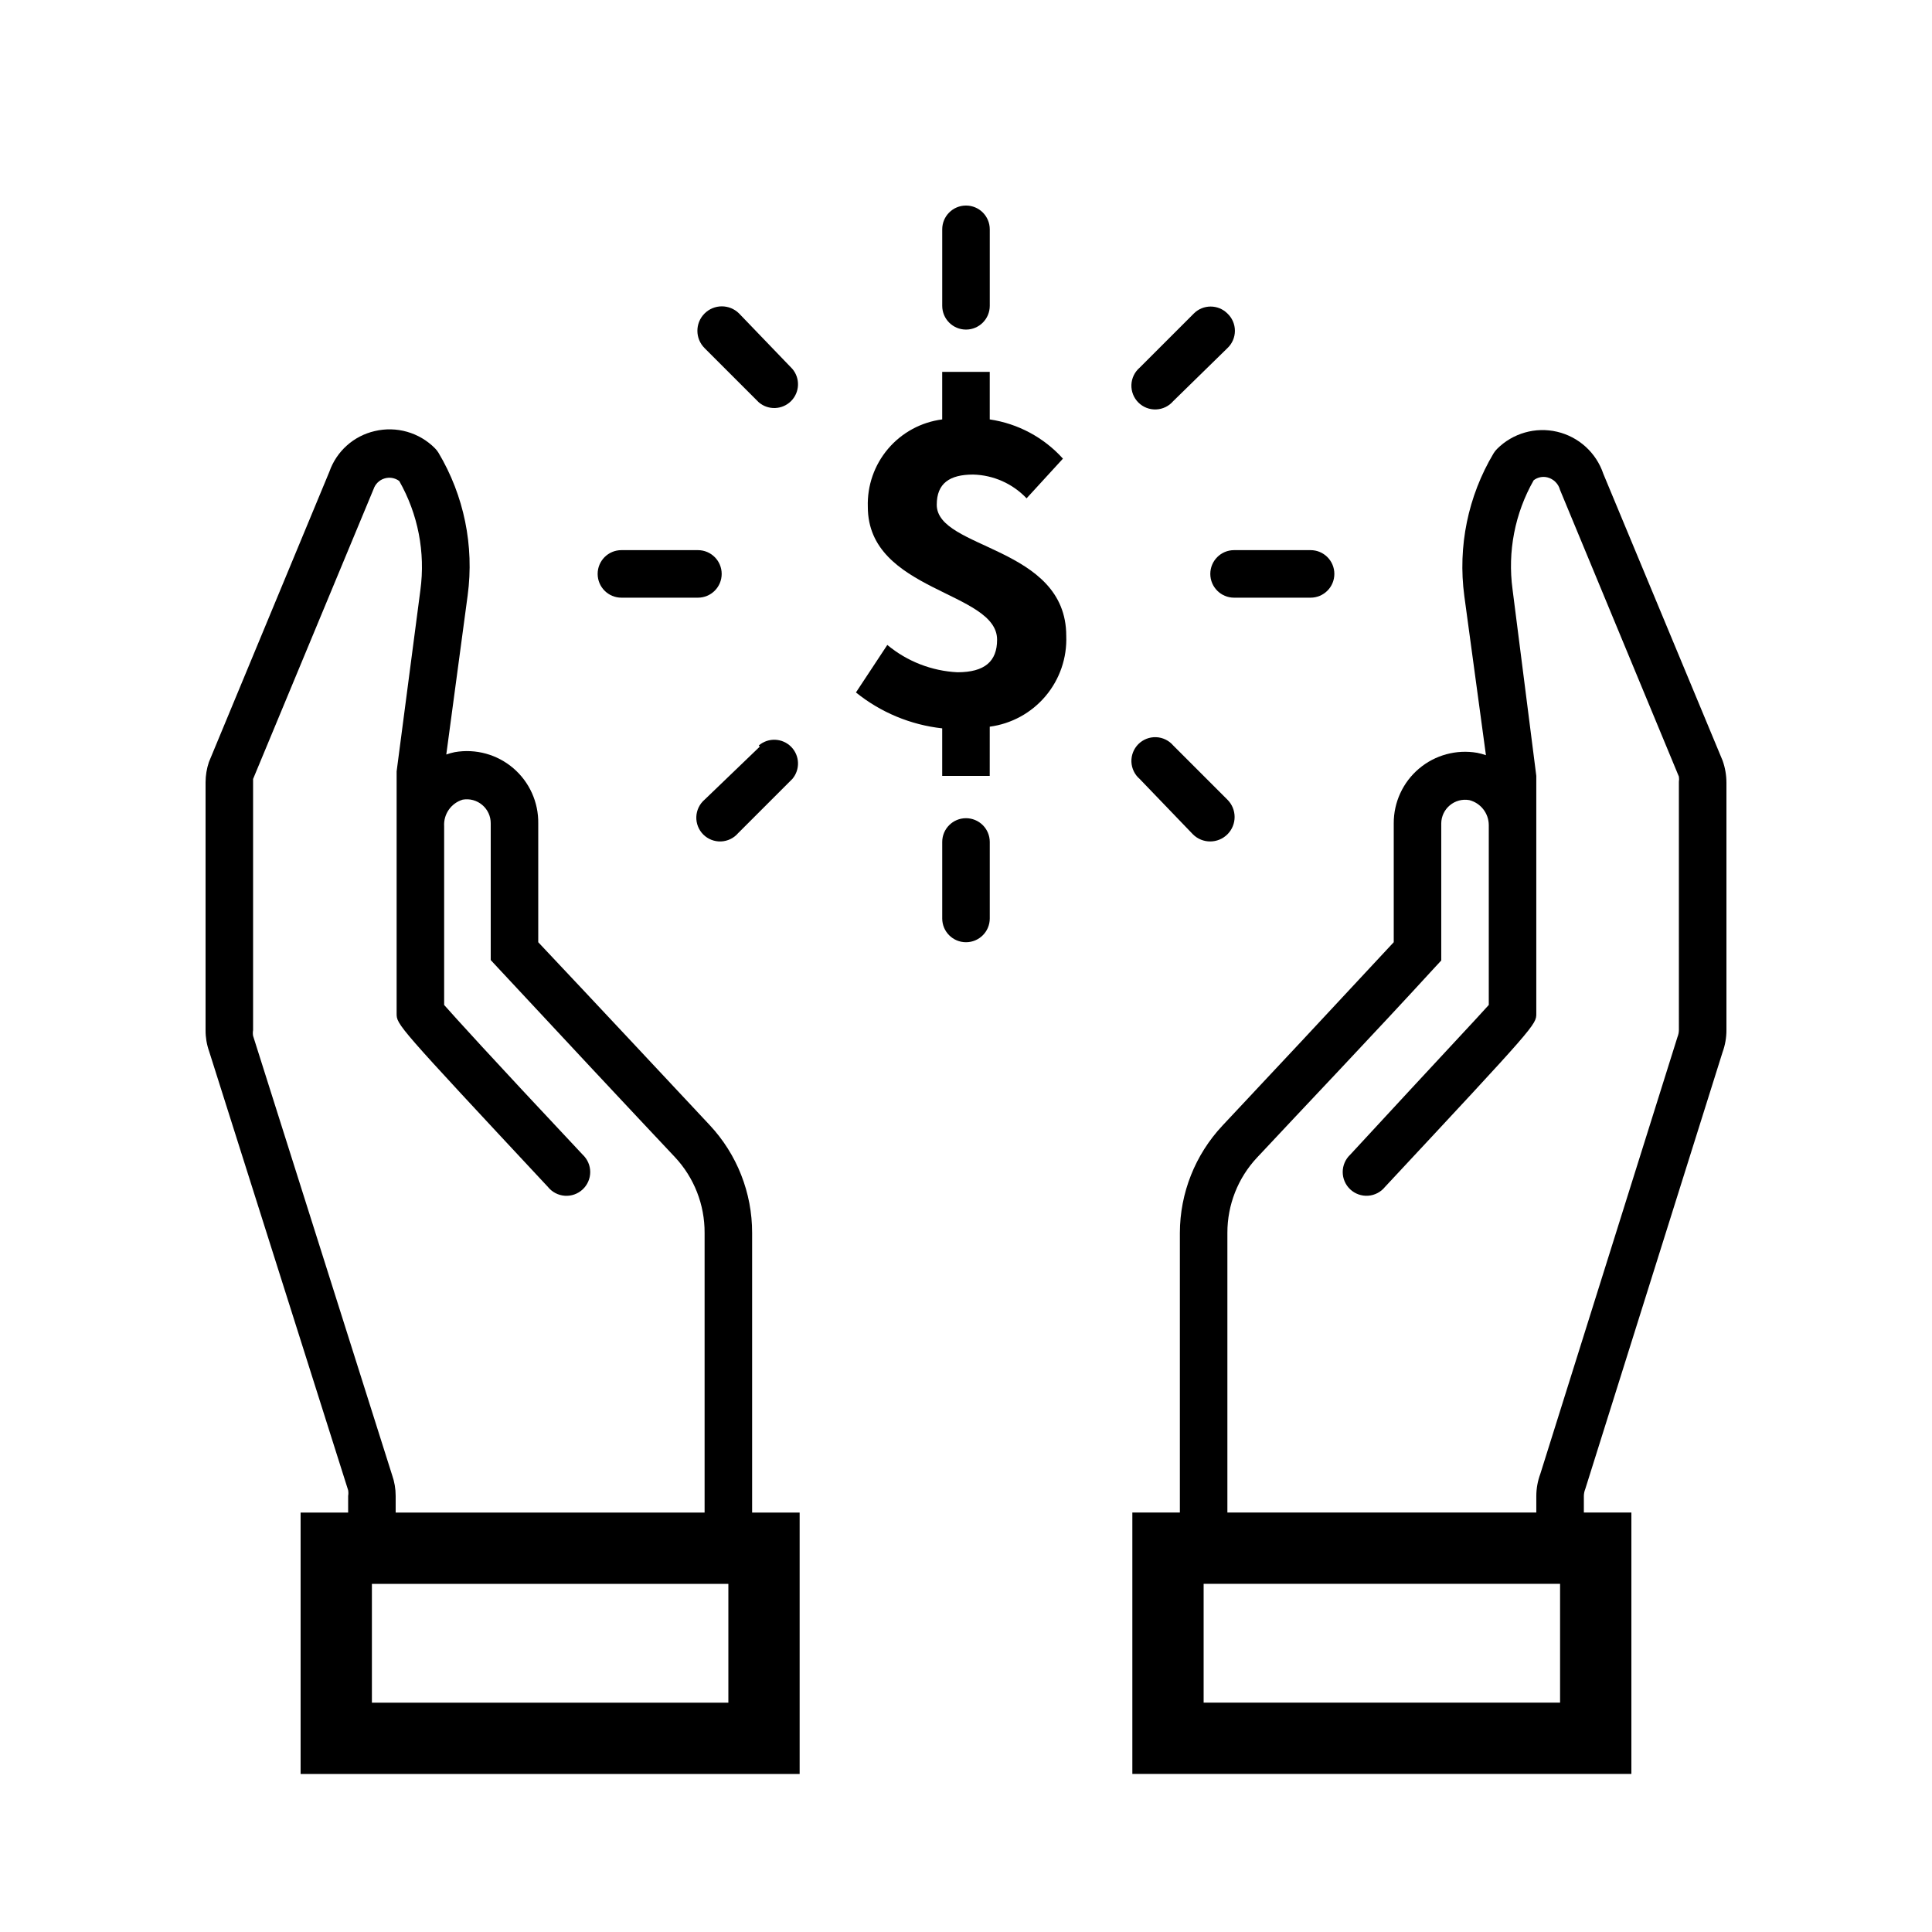 <?xml version="1.0" encoding="UTF-8"?>
<!-- Uploaded to: SVG Repo, www.svgrepo.com, Generator: SVG Repo Mixer Tools -->
<svg fill="#000000" width="800px" height="800px" version="1.1" viewBox="144 144 512 512" xmlns="http://www.w3.org/2000/svg">
 <g>
  <path d="m568.9 269.57c-1.875-5.582-6.5-9.801-12.234-11.148-5.734-1.344-11.754 0.371-15.918 4.535-0.363 0.359-0.68 0.762-0.945 1.199-6.773 11.359-9.504 24.676-7.746 37.785l5.731 42.195v-0.004c-0.758-0.262-1.539-0.473-2.328-0.629-5.508-0.949-11.152 0.586-15.418 4.195s-6.711 8.922-6.688 14.508v31.488c-15.617 16.816-34.32 36.84-45.406 48.617v0.004c-7.215 7.699-11.246 17.848-11.273 28.402v74.121h-12.594v69.273h132.25v-69.273h-12.594v-4.41c0.012-0.625 0.141-1.242 0.375-1.824l36.398-115.81h0.004c0.668-1.859 1.012-3.82 1.008-5.793v-65.621c-0.008-1.977-0.348-3.934-1.008-5.797zm-11.465 325.65h-94.461v-31.488h94.461zm31.488-178.22c-0.012 0.625-0.141 1.242-0.375 1.824l-36.34 115.75c-0.699 1.875-1.059 3.856-1.07 5.856v4.41h-81.867v-74.121c-0.016-7.418 2.801-14.559 7.871-19.965 11.461-12.281 31.488-33.312 47.105-50.383l1.699-1.828v-36.336c0.016-1.848 0.848-3.602 2.269-4.785 1.43-1.203 3.32-1.711 5.164-1.383 3.023 0.77 5.144 3.488 5.164 6.609v47.672c-2.898 3.273-11.715 12.594-36.715 39.676-1.273 1.195-1.996 2.863-1.996 4.606 0.004 1.746 0.73 3.414 2.004 4.602 1.277 1.191 2.992 1.797 4.734 1.676 1.738-0.121 3.352-0.961 4.453-2.316 40.113-43.012 40.113-43.012 40.113-45.973v-62.977l-6.297-49.438c-1.352-9.988 0.617-20.145 5.606-28.906 1.039-0.797 2.383-1.074 3.652-0.754 1.637 0.426 2.914 1.703 3.336 3.336l31.488 75.949c0.074 0.461 0.074 0.93 0 1.387z"/>
  <path d="m343.32 507.06v-36.336c0.02-10.621-4.012-20.848-11.273-28.594-11.082-11.84-29.789-31.867-45.406-48.43v-31.488c0.082-5.617-2.344-10.984-6.613-14.637-4.273-3.652-9.953-5.211-15.492-4.254-0.766 0.156-1.523 0.367-2.266 0.629l5.668-42.195c1.758-13.105-0.973-26.426-7.746-37.785-0.266-0.434-0.582-0.836-0.945-1.195-4.16-4.184-10.195-5.898-15.934-4.535-5.594 1.281-10.137 5.352-12.027 10.77l-31.93 76.957c-0.578 1.727-0.875 3.531-0.879 5.352v65.688c-0.012 1.906 0.305 3.805 0.941 5.602l36.844 116.32c0.086 0.5 0.086 1.008 0 1.508v4.41h-12.598v69.273h132.25v-69.273h-12.594zm-95.41 27.836-36.84-116.38c-0.086-0.5-0.086-1.008 0-1.508v-65.621-0.945l31.93-76.832c0.449-1.336 1.508-2.379 2.856-2.801 1.344-0.426 2.812-0.18 3.945 0.66 4.988 8.758 6.957 18.918 5.606 28.906l-6.297 48.051v13.789 0.945 49.438c0 2.961 0 2.961 40.117 45.973h-0.004c1.102 1.355 2.711 2.195 4.453 2.316 1.742 0.121 3.453-0.484 4.731-1.676 1.277-1.188 2.004-2.856 2.008-4.602 0-1.742-0.723-3.41-1.996-4.606-25.191-26.828-33.816-36.398-36.715-39.676v-47.355c-0.195-3.207 1.836-6.125 4.91-7.055 1.844-0.328 3.734 0.18 5.164 1.387 1.457 1.211 2.289 3.016 2.269 4.91v36.211l1.699 1.828c15.934 17.129 35.645 38.227 47.105 50.383 5.098 5.441 7.914 12.633 7.875 20.09v74.121h-81.871v-4.41c0.004-1.887-0.316-3.762-0.945-5.539zm89.113 60.332h-94.465v-31.488h94.465z"/>
  <path d="m392.25 277.76c0-5.668 3.402-7.996 9.637-7.996h-0.004c5.375 0.129 10.473 2.398 14.172 6.297l9.637-10.516-0.004-0.004c-5.059-5.613-11.918-9.289-19.395-10.391v-12.594h-12.598v12.594c-5.578 0.719-10.691 3.492-14.336 7.777-3.644 4.285-5.562 9.777-5.375 15.398 0 22.547 34.258 22.293 34.258 35.203 0 5.731-3.273 8.629-10.516 8.629-6.812-0.34-13.332-2.879-18.578-7.242l-8.312 12.594c6.555 5.289 14.488 8.59 22.859 9.512v12.594h12.594l0.004-13.035c5.769-0.766 11.043-3.656 14.793-8.105 3.754-4.449 5.707-10.137 5.484-15.953 0-23.867-34.32-22.859-34.32-34.762z"/>
  <path d="m393.7 204.77v20.277c0 3.477 2.82 6.297 6.301 6.297 3.477 0 6.297-2.82 6.297-6.297v-20.277c0-3.481-2.82-6.297-6.297-6.297-3.481 0-6.301 2.816-6.301 6.297z"/>
  <path d="m339.86 227.07c-2.539-2.523-6.641-2.508-9.164 0.031-2.519 2.539-2.504 6.641 0.035 9.164l14.359 14.359-0.004-0.004c2.5 2.141 6.223 1.996 8.551-0.328 2.324-2.328 2.469-6.051 0.332-8.551z"/>
  <path d="m308.68 302.39h20.277c3.477 0 6.297-2.82 6.297-6.301 0-3.477-2.82-6.297-6.297-6.297h-20.277c-3.481 0-6.297 2.82-6.297 6.297 0 3.481 2.816 6.301 6.297 6.301z"/>
  <path d="m471.04 302.39h20.277c3.481 0 6.301-2.82 6.301-6.301 0-3.477-2.82-6.297-6.301-6.297h-20.277c-3.477 0-6.297 2.82-6.297 6.297 0 3.481 2.82 6.301 6.297 6.301z"/>
  <path d="m469.27 227.07c-2.457-2.441-6.426-2.441-8.879 0l-14.359 14.359c-1.332 1.141-2.129 2.785-2.199 4.539-0.066 1.754 0.602 3.457 1.84 4.695 1.242 1.242 2.945 1.91 4.699 1.84 1.75-0.066 3.398-0.863 4.539-2.195l14.359-14.043c1.27-1.191 1.992-2.856 1.992-4.598 0-1.742-0.723-3.406-1.992-4.598z"/>
  <path d="m400 360.83c-3.481 0-6.301 2.82-6.301 6.297v20.277c0 3.481 2.82 6.297 6.301 6.297 3.477 0 6.297-2.816 6.297-6.297v-20.277c0-1.672-0.664-3.273-1.844-4.453-1.184-1.18-2.785-1.844-4.453-1.844z"/>
  <path d="m460.14 365.11c2.539 2.523 6.641 2.508 9.164-0.031 2.519-2.539 2.508-6.641-0.031-9.164l-14.359-14.359c-1.141-1.332-2.789-2.129-4.539-2.195-1.754-0.066-3.457 0.602-4.699 1.84-1.238 1.242-1.906 2.945-1.84 4.695 0.07 1.754 0.867 3.402 2.199 4.543z"/>
  <path d="m345.34 341.87-14.609 14.043c-1.336 1.141-2.129 2.789-2.199 4.543-0.066 1.75 0.602 3.453 1.84 4.695 1.242 1.238 2.945 1.906 4.695 1.84 1.754-0.07 3.402-0.863 4.543-2.199l14.359-14.359v0.004c2.137-2.5 1.992-6.223-0.332-8.551-2.328-2.324-6.051-2.469-8.551-0.332z"/>
 </g>
</svg>